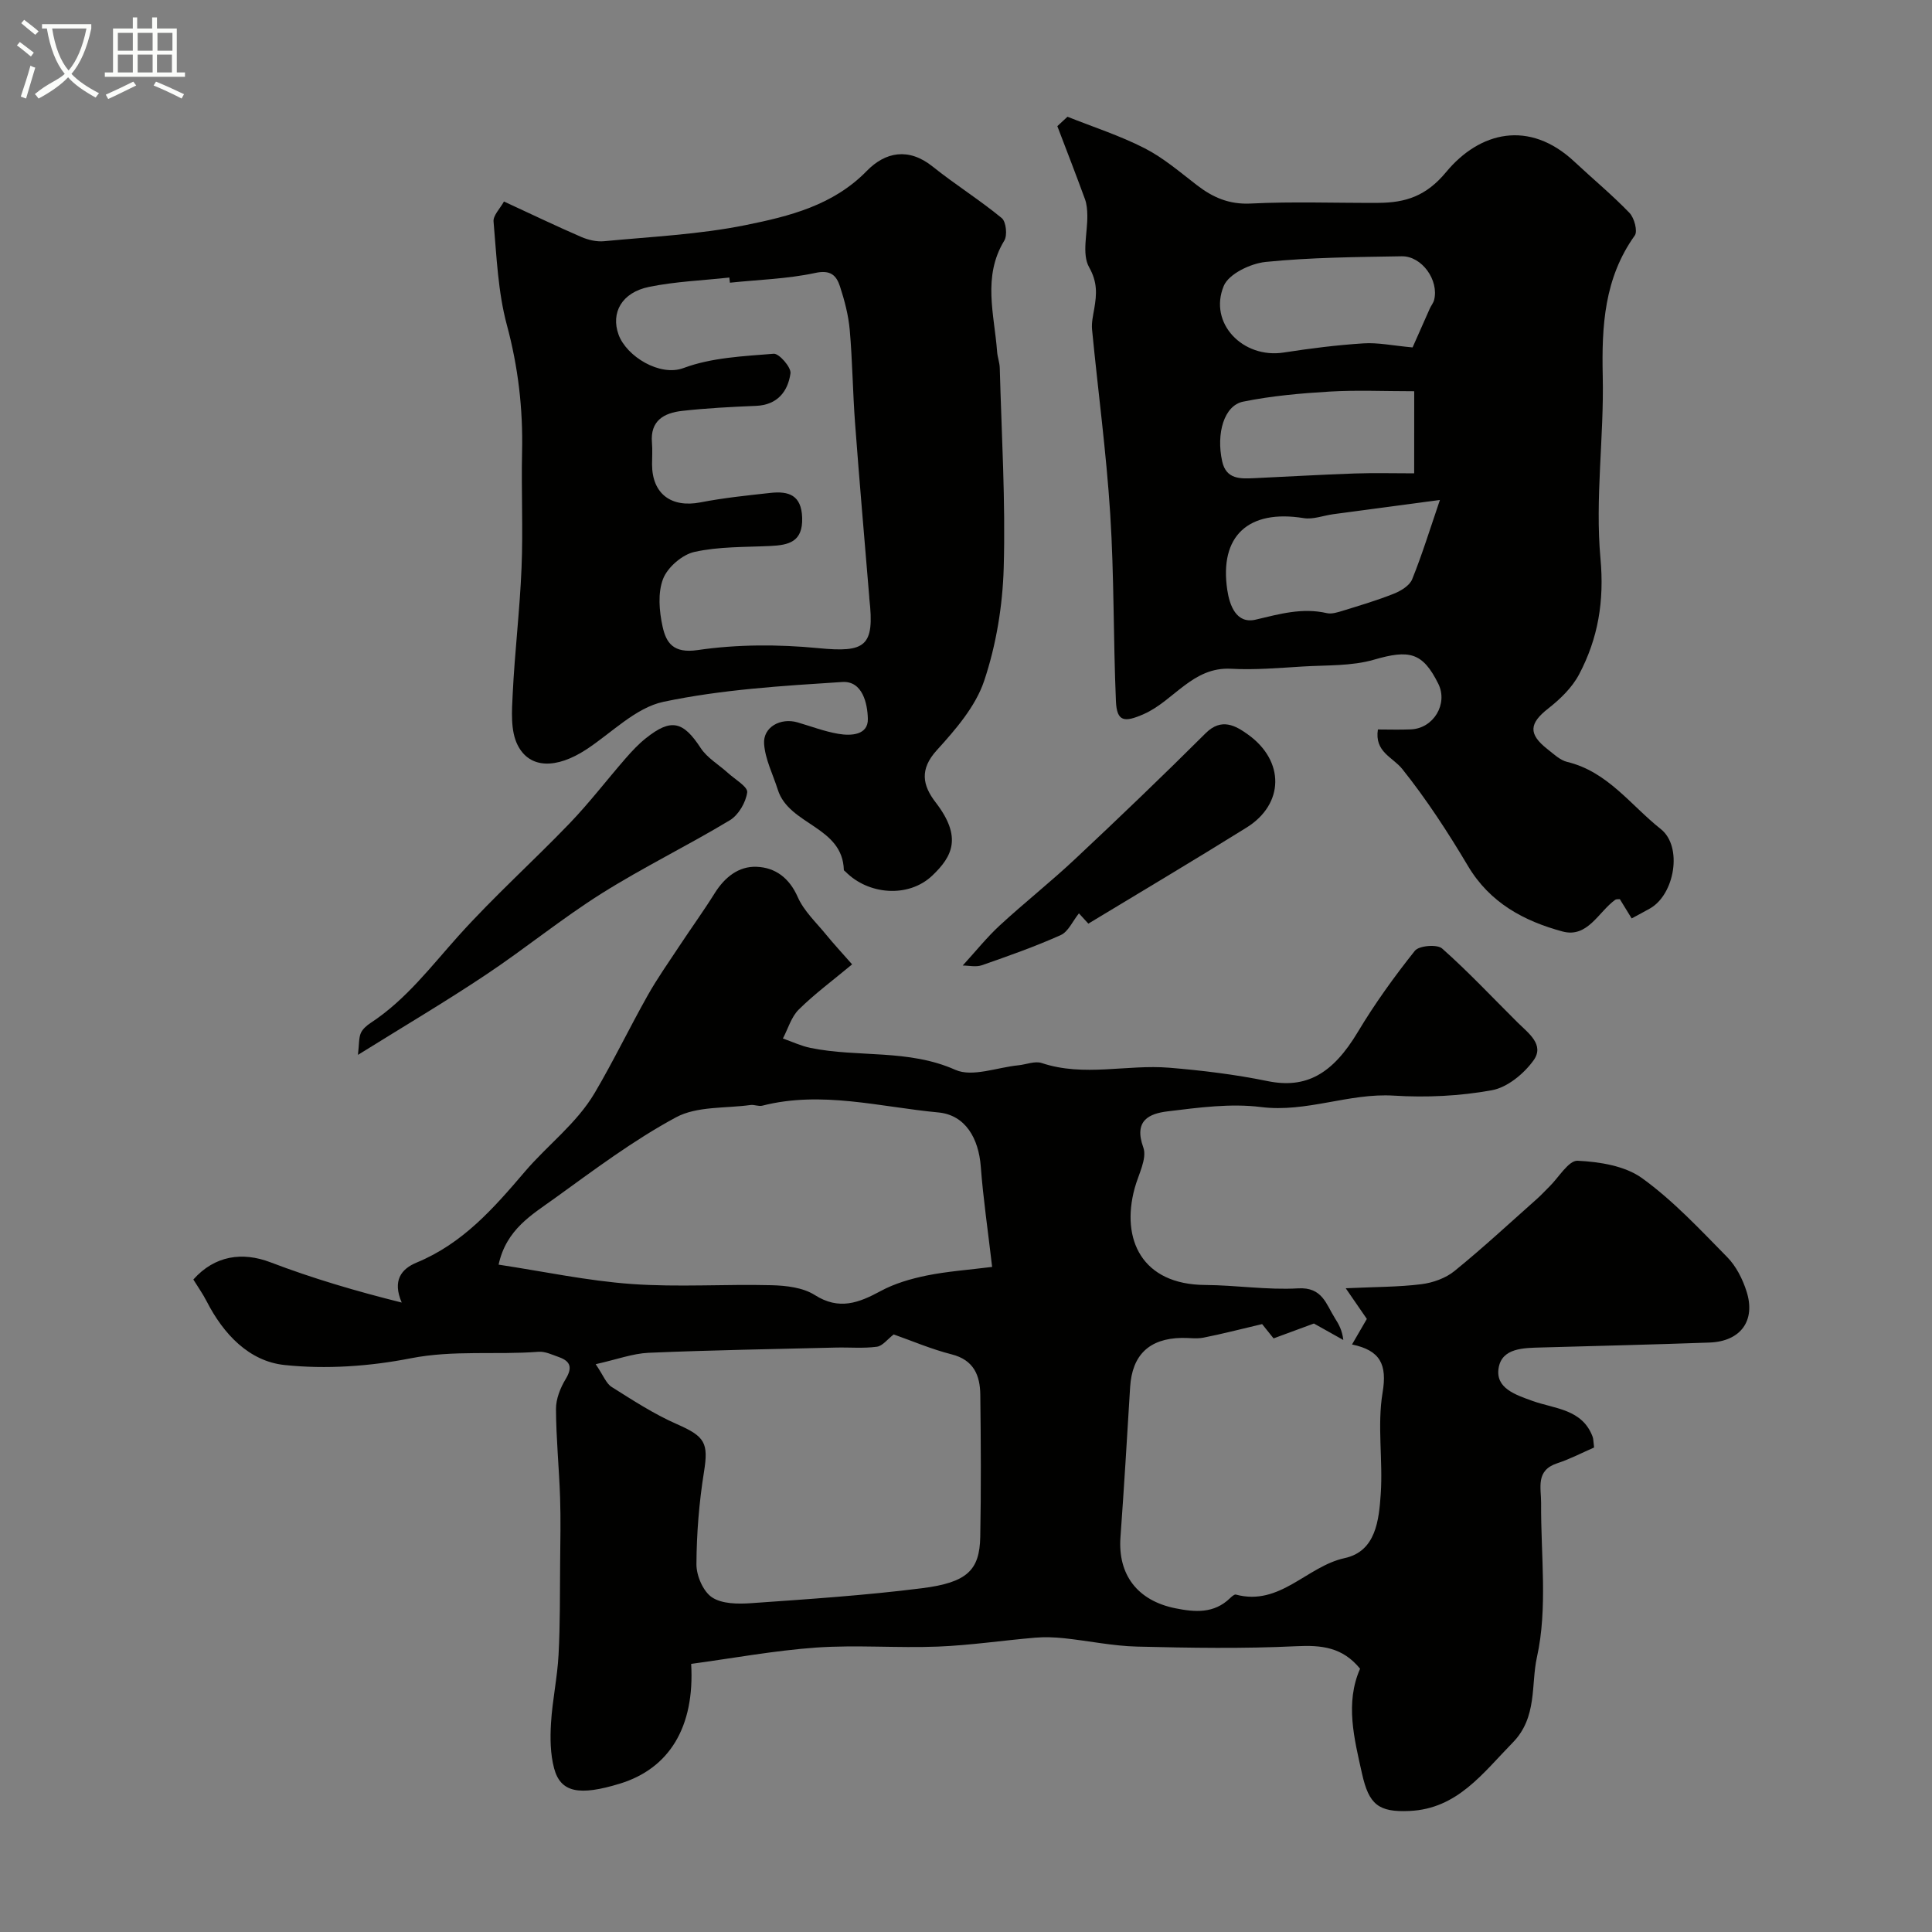 <svg enable-background="new 0 0 400 400" viewBox="0 0 400 400" xmlns="http://www.w3.org/2000/svg"><rect x="0" y="0" width="400" height="400" fill="#808080" stroke="none"/><path d="m6.4 11.7c-1-.8-1.9-1.6-2.9-2.3l.6-.7c.9.7 1.9 1.4 2.9 2.2zm-2.1 8.3c.7-2.1 1.4-4.2 2-6.4.2.1.6.3 1 .4-.7 2.3-1.3 4.4-1.9 6.4zm3-12.8c-1.1-.9-2.1-1.7-2.9-2.4l.6-.7c1 .8 2 1.5 3 2.4zm1.4-1.3v-.9h10.2v.9c-.9 4.2-2.3 7.3-4.1 9.4 1.3 1.4 3.2 2.7 5.7 4-.2.2-.4.5-.7.9-2.5-1.4-4.4-2.7-5.7-4.2-1.4 1.5-3.5 3-6.1 4.4 0 0 0 0-.1-.1-.3-.4-.5-.7-.7-.8 2.7-2.3 4.7-2.8 6.2-4.2-1.8-2.2-3-5.3-3.7-9.4zm9.2 0h-7.1c.6 3.8 1.7 6.7 3.4 8.7 1.7-2 2.9-4.8 3.7-8.7z" fill="#fbfcfa"/><path d="m31.6 3.6h.9v2.3h4.1v9.1h1.7v.9h-16.6v-.9h1.7v-9.1h4.1v-2.3h.9v2.3h3.1v-2.3zm-4 13.3.6.8c-1.9.9-3.8 1.9-5.8 2.8-.2-.3-.3-.6-.5-.9 2-.9 3.9-1.8 5.7-2.7zm-3.2-10.1v3.7h3.1v-3.7zm0 4.5v3.7h3.1v-3.7zm4.1-4.5v3.7h3.1v-3.7zm0 4.5v3.7h3.1v-3.7zm9.1 9.1c-2.1-1.1-4.1-2-5.8-2.7l.5-.8c2.2.9 4.1 1.8 5.8 2.6zm-1.9-13.6h-3.1v3.7h3.1zm-3.2 4.5v3.7h3.1v-3.7z" fill="#fbfcfa"/><g fill="#010100"><path d="m143.1 344.49c.76 13.14-4.59 21.66-14.72 24.78-8.46 2.6-12.32 1.86-13.66-3.16-.79-2.97-.83-6.25-.64-9.36.28-4.72 1.31-9.4 1.56-14.12.34-6.32.27-12.67.33-19.01.04-4.53.14-9.07-.01-13.6-.21-6.1-.82-12.2-.85-18.3-.01-2.08.9-4.37 2-6.19 1.43-2.36 1.05-3.69-1.4-4.56-1.37-.48-2.83-1.2-4.2-1.1-8.8.68-17.59-.39-26.47 1.35-8.51 1.67-17.54 2.3-26.13 1.39-7.34-.77-12.65-6.4-16.12-13.18-.81-1.58-1.85-3.04-2.76-4.52 4.42-4.97 10.15-5.79 15.98-3.56 8.73 3.33 17.72 5.98 27.16 8.33-1.96-4.55-.1-6.96 3.09-8.28 9.54-3.95 15.87-11.15 22.45-18.87 4.64-5.44 10.68-9.92 14.42-16.26 3.88-6.58 7.2-13.49 10.95-20.15 1.99-3.54 4.34-6.87 6.58-10.26 2.42-3.67 5-7.23 7.33-10.96 2.05-3.27 4.94-5.59 8.66-5.44 3.87.15 6.77 2.3 8.52 6.28 1.28 2.9 3.82 5.25 5.88 7.78 1.61 1.97 3.35 3.84 5.37 6.14-4.06 3.38-7.79 6.13-11.05 9.36-1.55 1.53-2.21 3.96-3.28 5.99 1.91.66 3.76 1.55 5.72 1.95 9.88 2.02 20.22.19 29.99 4.54 3.51 1.56 8.64-.51 13.03-.94 1.63-.16 3.44-.94 4.85-.47 8.75 2.92 17.63.25 26.39.97 6.82.56 13.67 1.4 20.37 2.77 7.9 1.61 13.42-1.37 18.69-10.18 3.51-5.86 7.54-11.45 11.8-16.8.85-1.07 4.62-1.39 5.65-.47 5.45 4.83 10.45 10.18 15.63 15.32 2.23 2.21 5.63 4.6 3.29 7.84-1.99 2.77-5.42 5.6-8.62 6.18-6.63 1.21-13.56 1.54-20.29 1.12-9.33-.58-18.06 3.55-27.52 2.36-6.3-.79-12.9.11-19.29.89-3.84.46-7.1 1.88-5.07 7.48.83 2.3-1.03 5.62-1.79 8.44-2.89 10.62 1.52 19.95 14.59 20.03 6.42.04 12.88 1.07 19.26.7 5.05-.29 5.79 3.32 7.63 6.21.77 1.2 1.48 2.45 1.72 4.48-1.95-1.09-3.9-2.19-6.09-3.41-2.26.83-5.21 1.93-8.35 3.08-1.14-1.42-2.22-2.77-2.37-2.96-4.67 1.1-8.4 2.07-12.17 2.81-1.44.28-2.99.02-4.49.05-6.73.12-10.26 3.55-10.67 10.19-.63 10.36-1.25 20.73-2 31.08-.56 7.76 3.51 13.11 11.33 14.7 4.1.83 8.03 1.14 11.36-2.09.34-.33.89-.82 1.2-.74 9.14 2.46 14.68-5.85 22.53-7.55 6.49-1.41 7.1-7.91 7.47-13.33.47-6.97-.76-14.13.38-20.94.97-5.8-.45-8.74-6.33-9.96 1.24-2.14 2.17-3.75 3.07-5.29-1.17-1.71-2.24-3.26-4.37-6.35 6.14-.29 10.94-.25 15.66-.84 2.39-.3 5.03-1.24 6.87-2.74 5.88-4.77 11.44-9.94 17.11-14.97.87-.77 1.65-1.65 2.49-2.46 1.96-1.91 4.01-5.48 5.88-5.39 4.55.22 9.81 1.05 13.35 3.61 6.45 4.66 11.99 10.62 17.61 16.33 1.85 1.88 3.2 4.55 4.01 7.1 1.95 6.08-1.23 10.37-7.67 10.6-11.59.42-23.19.69-34.78 1.02-3.65.1-8.2.06-8.88 4.27-.67 4.16 3.45 5.51 7.03 6.8 4.58 1.65 10.31 1.65 12.45 7.45.16.45.13.97.29 2.19-2.44 1.06-4.97 2.39-7.65 3.27-4.51 1.49-3.3 5.07-3.32 8.25-.08 10.69 1.4 21.72-.87 31.92-1.25 5.62.13 12.41-4.99 17.64-6.23 6.36-11.47 13.72-21.37 14.17-6.45.3-8.42-1.35-9.84-7.69-1.64-7.33-3.53-14.68-.41-21.76-3.64-4.47-7.98-4.91-13.17-4.66-10.97.53-21.99.35-32.98.08-5.05-.12-10.07-1.2-15.12-1.73-1.97-.21-4-.28-5.97-.12-6.72.57-13.42 1.58-20.15 1.85-8.4.33-16.85-.38-25.22.2-8.67.62-17.31 2.22-25.88 3.38zm-19.77-62.05c1.6 2.34 2.16 4 3.32 4.72 4.38 2.76 8.77 5.62 13.49 7.69 5.85 2.57 6.57 3.89 5.61 9.91-1.01 6.3-1.53 12.74-1.56 19.12-.01 2.35 1.39 5.61 3.22 6.83 2.07 1.38 5.39 1.4 8.1 1.21 11.8-.83 23.62-1.61 35.34-3.09 9.41-1.18 11.96-3.74 12.1-10.61.19-9.82.13-19.64.01-29.46-.05-4.01-1.35-7.2-5.95-8.36-4.21-1.07-8.25-2.81-11.98-4.12-1.29.99-2.31 2.4-3.5 2.55-2.79.37-5.66.1-8.5.17-12.92.32-25.84.53-38.75 1.08-3.3.15-6.55 1.38-10.95 2.36zm82.08-20.14c-.9-7.75-1.86-14.24-2.35-20.77-.44-5.83-3.17-10.68-8.78-11.21-12.1-1.13-24.18-4.54-36.46-1.4-.75.19-1.65-.25-2.44-.14-5.19.72-11.08.21-15.42 2.55-8.84 4.76-16.97 10.89-25.15 16.79-4.65 3.36-9.99 6.38-11.58 13.71 9.3 1.41 18.38 3.35 27.55 4.01 9.62.69 19.34 0 29 .25 3.01.08 6.46.48 8.89 2.02 5.06 3.22 9.12 1.64 13.68-.82 2.91-1.58 6.26-2.54 9.53-3.21 4.25-.86 8.61-1.16 13.53-1.78z"/><path d="m221.01 24.17c5.34 2.13 10.87 3.91 15.97 6.52 3.88 1.98 7.29 4.92 10.78 7.61 3.33 2.57 6.69 4.06 11.19 3.84 8.8-.44 17.65-.09 26.47-.14 5.58-.04 9.85-1.38 13.98-6.37 6.93-8.37 17.21-10.92 26.57-2.15 3.79 3.55 7.8 6.86 11.39 10.59 1 1.03 1.74 3.8 1.1 4.69-6.33 8.85-6.86 18.72-6.63 29.13.28 12.58-1.61 25.28-.47 37.74.81 8.85-.49 16.54-4.43 24-1.44 2.73-3.91 5.12-6.39 7.06-3.92 3.07-4.18 5.26-.16 8.41 1.29 1.01 2.61 2.29 4.1 2.65 8.37 2.01 13.16 8.99 19.37 13.9 4.57 3.62 2.89 13.53-2.24 16.44-1.14.64-2.29 1.25-3.79 2.06-.83-1.35-1.64-2.67-2.45-3.99-.32.04-.72-.03-.95.13-3.49 2.51-5.72 7.97-10.93 6.56-7.95-2.15-15.02-5.92-19.55-13.54-4.13-6.95-8.58-13.79-13.61-20.09-1.99-2.49-5.78-3.52-5.05-8.19 2.23 0 4.53.08 6.83-.02 4.7-.2 7.73-5.28 5.68-9.43-3.25-6.55-6.01-7.12-13.32-5-4.65 1.35-9.78 1.11-14.7 1.41-4.95.3-9.94.74-14.88.47-7.99-.44-11.85 6.64-18.08 9.38-4.02 1.77-5.59 1.63-5.77-2.69-.55-12.91-.36-25.85-1.18-38.74-.81-12.75-2.53-25.44-3.76-38.17-.14-1.43.21-2.92.46-4.36.5-2.96.69-5.42-1.07-8.55-1.56-2.77-.31-7.1-.37-10.75-.02-1.12-.11-2.31-.49-3.35-1.85-5.06-3.8-10.08-5.72-15.11.73-.66 1.41-1.31 2.1-1.95zm77.11 79.34c-7.67 1.02-14.88 1.98-22.09 2.95-2.05.28-4.18 1.13-6.12.81-11.42-1.85-17.51 3.66-15.81 14.91.47 3.11 1.84 7.06 5.87 6.11 4.92-1.16 9.62-2.52 14.72-1.35 1.03.24 2.27-.17 3.35-.5 3.56-1.1 7.14-2.16 10.59-3.54 1.44-.58 3.21-1.66 3.74-2.96 2.04-5.04 3.64-10.24 5.75-16.43zm-5.66-31.58c.98-2.21 2.27-5.15 3.58-8.08.27-.59.72-1.13.88-1.74 1.03-4.08-2.52-9.12-6.72-9.05-9.4.16-18.83.23-28.16 1.17-3.13.32-7.65 2.48-8.68 4.98-3.19 7.71 3.97 15.08 12.4 13.78 5.48-.85 11-1.55 16.53-1.9 3-.2 6.06.47 10.17.84zm.34 9.07c-6.2 0-11.85-.26-17.48.07-6.01.36-12.07.89-17.96 2.09-3.92.8-5.6 6.57-4.32 12.36.83 3.75 3.76 3.61 6.64 3.48 6.92-.32 13.83-.73 20.75-.97 4.09-.14 8.18-.03 12.36-.03.01-5.92.01-11.18.01-17z"/><path d="m104.34 41.72c5.91 2.73 10.92 5.14 16.01 7.34 1.44.62 3.19 1.03 4.73.88 9.79-.94 19.7-1.39 29.31-3.34 9-1.82 18.1-4.06 25.08-11.22 3.82-3.92 8.64-4.89 13.62-.9 4.64 3.72 9.72 6.89 14.31 10.67.9.74 1.2 3.56.53 4.66-4.56 7.48-2.06 15.28-1.49 23 .08 1.14.52 2.25.55 3.38.37 13.76 1.21 27.54.82 41.29-.22 7.89-1.55 16.02-4.05 23.48-1.78 5.31-5.92 10.09-9.81 14.37-3.61 3.97-2.94 7.29-.23 10.8 5.54 7.2 3.46 11.19-.7 15.15-4.96 4.71-13.29 3.96-17.97-.81-.12-.12-.34-.23-.34-.35-.27-9.07-11.34-9.25-13.67-16.61-1-3.16-2.61-6.27-2.84-9.48-.26-3.49 3.41-5.49 6.92-4.47 2.81.82 5.57 1.88 8.44 2.37 2.65.46 6.2.27 6.12-3.1-.07-3.11-1.07-7.91-5.32-7.63-12.39.8-24.9 1.55-36.99 4.1-5.78 1.22-10.73 6.44-16.03 9.9-6.12 3.99-11.69 4.02-14.18-.96-1.49-2.97-1.19-7.05-1.01-10.59.42-8.71 1.48-17.39 1.83-26.11.33-7.98-.07-16 .11-23.99.2-8.93-.81-17.58-3.15-26.27-1.85-6.87-2.12-14.19-2.75-21.34-.17-1.29 1.32-2.71 2.15-4.22zm46.78 16.81c-.04-.36-.08-.71-.12-1.07-5.55.61-11.18.82-16.63 1.94-5.63 1.15-7.95 5.34-6.3 9.89 1.63 4.48 8.54 8.74 13.44 6.91 5.81-2.17 12.39-2.45 18.68-2.96 1.11-.09 3.65 2.83 3.47 4.06-.53 3.75-2.71 6.55-7.14 6.73-5.1.21-10.21.47-15.28 1.04-3.72.41-6.66 1.99-6.26 6.59.13 1.49.02 3 .02 4.5.02 6.09 3.98 9.02 10.03 7.85 4.78-.93 9.65-1.43 14.49-1.96 3.75-.41 6.42.43 6.56 5.16.15 4.98-2.76 5.65-6.6 5.83-5.26.25-10.63.1-15.71 1.23-2.53.56-5.56 3.18-6.49 5.59-1.12 2.89-.8 6.68-.1 9.86.74 3.37 2.21 5.61 7.27 4.87 8.18-1.2 16.71-1.2 24.97-.4 9.77.95 11.69-.33 10.57-10.22-.02-.17-.01-.33-.03-.5-.99-11.96-2.04-23.92-2.93-35.88-.48-6.42-.54-12.87-1.1-19.28-.27-3.04-1.07-6.09-2.02-9.01-.75-2.27-1.93-3.5-5.17-2.78-5.75 1.23-11.74 1.39-17.62 2.01z"/><path d="m74.11 218.4c.26-2.24.16-3.47.58-4.48.36-.85 1.23-1.6 2.05-2.14 7.31-4.79 12.47-11.66 18.22-18.06 7.27-8.09 15.42-15.4 22.97-23.25 4.09-4.26 7.7-8.98 11.58-13.44 1.31-1.5 2.69-2.99 4.25-4.22 5.2-4.14 7.69-3.48 11.31 2.06 1.35 2.06 3.75 3.44 5.64 5.16 1.45 1.32 4.14 2.87 3.99 4.01-.28 2.09-1.8 4.7-3.59 5.78-8.74 5.27-17.96 9.75-26.58 15.18-8.26 5.2-15.86 11.44-23.99 16.85-8.24 5.5-16.79 10.55-26.43 16.55z"/><path d="m225.33 191.23c-1.3-1.42-2.03-2.22-1.95-2.13-1.31 1.63-2.21 3.8-3.77 4.5-5.31 2.38-10.82 4.32-16.32 6.24-1.22.43-2.72.06-3.97.06 2.76-3.02 5.04-5.88 7.7-8.33 5.08-4.68 10.52-8.98 15.56-13.71 9.13-8.56 18.17-17.22 27.04-26.06 3.29-3.28 6.24-1.53 8.74.26 7.68 5.49 7.53 14.41-.26 19.27-10.88 6.78-21.92 13.33-32.77 19.9z"/></g></svg>
